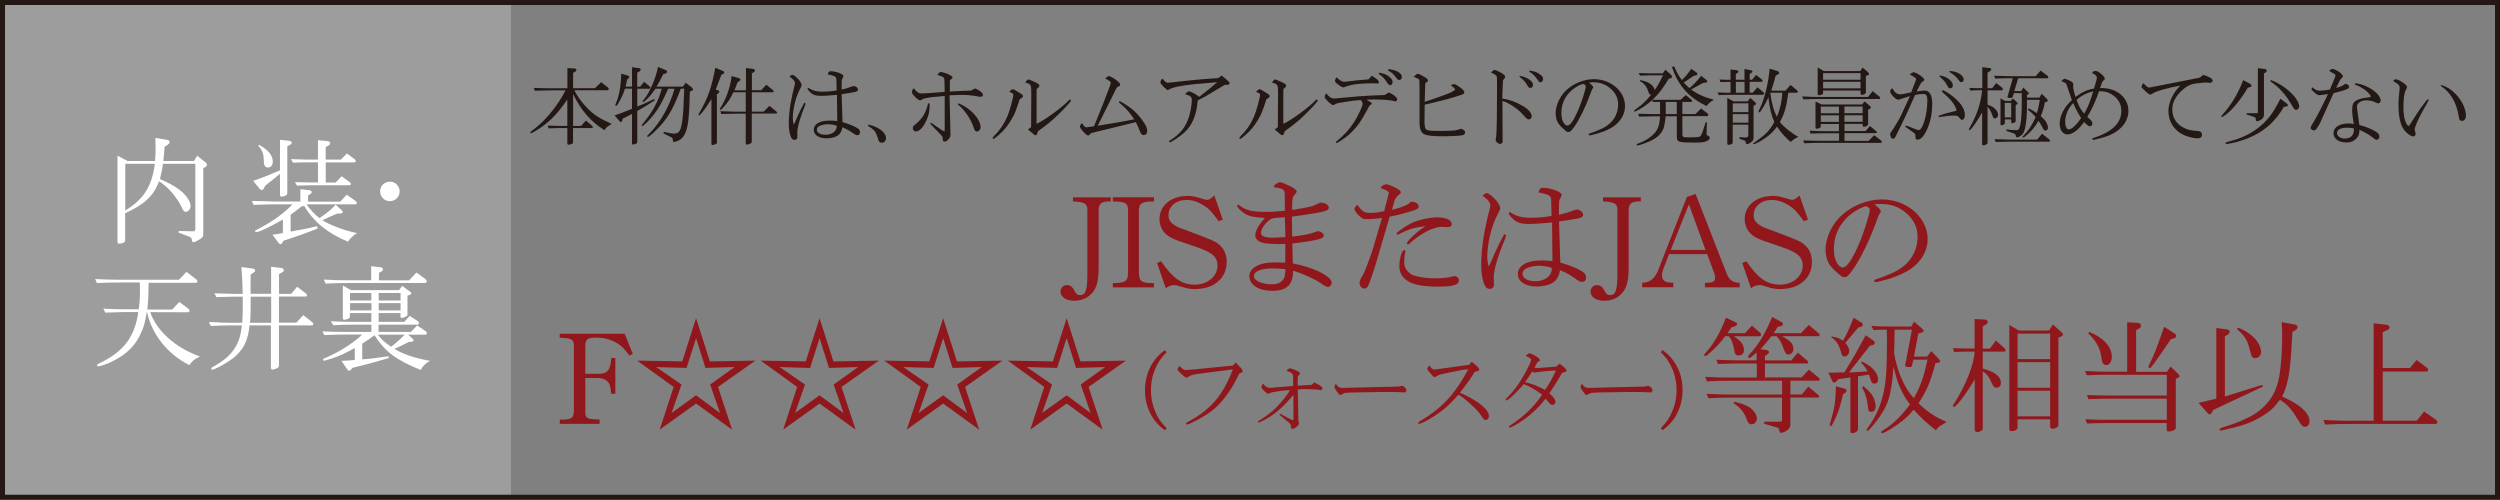 <?xml version="1.0" encoding="UTF-8"?>
<svg id="b" data-name="レイヤー 2" xmlns="http://www.w3.org/2000/svg" width="369.22" height="73.82" viewBox="0 0 369.22 73.82">
  <rect x="0" y="0" width="369.22" height="73.82" fill="#808080" stroke="none"/>
  <defs>
    <style>
      .d {
        fill: none;
        stroke: #231814;
        stroke-width: .74px;
      }

      .e {
        fill: #fff;
      }

      .e, .f, .g, .h {
        stroke-width: 0px;
      }

      .f {
        fill: #231814;
      }

      .g {
        fill: #9d9d9e;
      }

      .h {
        fill: #90181d;
      }
    </style>
  </defs>
  <g id="c" data-name="EQUIPMENT">
    <g>
      <g>
        <rect class="g" x=".08" y=".37" width="75.38" height="73.07"/>
        <rect class="d" x=".37" y=".37" width="368.48" height="73.07"/>
        <g>
          <path class="h" d="m164.06,29.74c-1.38-.02-1.78.28-1.81,1.35v8.49c0,1.67-.22,2.69-.75,3.44-.64.9-1.67,1.4-2.83,1.4-1.23,0-2.04-.54-2.04-1.37,0-.54.41-.95.95-.95.49,0,.86.3,1.14.9.21.43.43.58.84.58.79,0,1.03-.79,1.03-3.25v-9.24c.02-1.01-.37-1.25-2.13-1.35v-.6h5.59v.6Z"/>
          <path class="h" d="m164.35,41.81c1.85,0,2.25-.28,2.25-1.57v-9.07c.02-1.18-.32-1.38-2.25-1.42v-.62h6.08v.62c-1.81,0-2.23.26-2.23,1.42v9.07c.02,1.33.39,1.59,2.23,1.57v.64h-6.08v-.64Z"/>
          <path class="h" d="m179.97,32.66c-.97-1.37-1.46-1.87-2.25-2.36-.79-.5-1.65-.77-2.47-.77-1.55,0-2.68.94-2.68,2.25,0,.62.24,1.03.8,1.4.5.36.58.37,2.77,1.18l1.31.5q1.67.64,2.04.86c1.12.67,1.68,1.65,1.68,2.96s-.54,2.38-1.55,3.11c-.84.62-1.89.9-3.24.9-.56,0-1.1-.09-1.89-.34-.62-.21-.82-.24-1.12-.24-.39,0-.71.11-1.2.45l-1.29-3.72.6-.26c1.74,2.54,3.07,3.46,4.96,3.46s3.37-1.22,3.37-2.84c0-.84-.39-1.44-1.23-1.91-.71-.41-1.08-.54-3.09-1.22-2.28-.75-2.88-1.03-3.52-1.72-.45-.51-.73-1.25-.73-2,0-2,1.72-3.42,4.17-3.42.67,0,.94.06,2.43.5.17.06.32.08.43.08.28,0,.52-.15,1.07-.65l1.25,3.59-.64.22Z"/>
          <path class="h" d="m189.83,36.03c-.32.02-.62.02-.75.02-1.35,0-2.39-.09-2.81-.26-.58-.22-.88-.58-.88-1.03,0-.51.3-1.18.77-1.78q.5-.62.64-.8c-1.48-.06-2.26-.22-2.88-.58-.6-.34-1.23-.99-1.23-1.25,0-.07.06-.13.13-.13.06,0,.11.04.24.13.97.73,1.83.94,4.06.94.82,0,1.42-.04,2.64-.17l-.02-2.28c0-.88-.09-.95-1.65-1.22.06-.19.09-.24.24-.37.21-.17.58-.34.75-.34.15,0,.94.32,1.59.65.52.26.84.54.84.75q0,.09-.5.69c-.07.06-.17.65-.17,1.05v.95c2.82-.45,2.9-.47,4.04-1.03.04-.02.11-.04.21-.04.6,0,1.16.34,1.16.71s-.36.54-1.63.77c-1.2.22-3.11.5-3.82.58l.04,2.94c1.55-.15,2.66-.36,3.33-.64.22-.09.43-.15.5-.15.39,0,.84.36.84.65,0,.21-.26.41-.67.52-.94.26-2.64.52-3.97.64l.06,2.96c3.05.54,5.74,1.89,5.74,2.84,0,.32-.24.62-.52.62-.26,0-.37-.06-1.18-.6-.77-.56-2.92-1.52-4-1.78,0,2.06-.92,2.96-3.07,2.96-2.02,0-3.39-.88-3.39-2.17,0-.54.32-1.03.88-1.38.75-.47,1.59-.65,3.05-.65.43,0,.79.02,1.37.04l.02-2.75Zm-1.91,3.61c-1.68,0-2.73.43-2.73,1.14,0,.67,1.16,1.2,2.66,1.2.97,0,1.61-.37,1.85-1.07.07-.24.09-.45.15-1.16-.73-.07-1.23-.11-1.93-.11Zm.54-7.45q-.58.02-.86.22c-.75.52-1.37,1.42-1.37,1.98,0,.5.54.71,1.87.71.26,0,.28,0,1.12-.06q.41-.02.62-.02l-.08-2.94-1.31.09Z"/>
          <path class="h" d="m204.11,32.19c-.15.02-.26.02-.3.04l-1.16.11c-.11.02-.39.02-.86.02-.39,0-.52-.04-.73-.21-.56-.43-1.03-1.03-1.03-1.31,0-.13.15-.34.45-.6.67.99,1.01,1.2,1.93,1.2.65,0,1.12-.06,2.02-.26l.67-2.58c.02-.06.02-.09.02-.11-.02-.22-.43-.47-1.18-.69-.02-.02-.02-.04-.02-.06-.02-.19.51-.52.82-.52.19,0,.82.22,1.29.47.64.34.86.52.86.73,0,.07-.06.15-.17.24-.49.41-.67.65-.77,1.01l-.37,1.33c1.42-.37,2.38-.75,2.58-1.03.13-.15.17-.17.37-.17.56,0,.99.32.99.71,0,.28-.19.41-1.1.69-.95.3-2.53.69-3.18.79l-2.08,7.09c-.28.95-.99,2.96-1.12,3.2-.15.22-.3.34-.52.34-.41,0-.73-.36-.73-.8,0-.32.04-.43.41-1.08.28-.37,1.12-2.58,1.61-4.15l1.29-4.38Zm2.13,2.23c.99-.79,1.74-1.25,2.43-1.57.97-.41,2.53-.75,3.55-.75,1.35,0,2.19.39,2.19,1.05,0,.22-.24.39-.58.39l-.58-.02c-.13-.02-.24-.02-.36-.02-1.2,0-3.11,1.01-4.7,2.45-.09.09-.19.15-.24.15-.08,0-.17-.07-.17-.15,0-.36,1.61-1.85,2.73-2.54-1.76.21-2.36.39-4.12,1.27l-.17-.26Zm9.24,6.92c0,.73-.82.99-3.05.99-2.02,0-3.39-.22-4.3-.69-.95-.51-1.46-1.31-1.46-2.3,0-1.14.37-2.41.69-2.41.11,0,.21.09.21.19,0,.04,0,.07-.02.13-.09.26-.17,1.01-.17,1.46,0,.69.34,1.31.95,1.74.52.37,2.08.65,3.59.65,1.05,0,1.89-.08,2.41-.22.28-.09.39-.11.49-.11.32,0,.65.3.65.58Z"/>
          <path class="h" d="m221.59,37c-.58,1.55-.99,3.16-.99,3.95,0,.11,0,.22.02.36l.02.71c0,.41-.22.64-.64.64-.37,0-.62-.22-.82-.73-.28-.73-.43-1.72-.43-2.88s.15-2.82.41-4.38c.13-.82.69-3.31.86-3.85.06-.21.09-.37.09-.49,0-.21-.22-.65-.45-.86-.02,0-.24-.21-.73-.6.13-.07.22-.15.28-.19.17-.11.3-.17.39-.17.22,0,.97.6,1.37,1.08.34.41.6.92.6,1.16q0,.17-.52,1.18c-.79,1.5-1.4,4.13-1.4,5.93,0,.52.04.86.21,1.5.06-.11.15-.3.17-.32l.9-2.02c.36-.8.65-1.4,1.23-2.45l.3.21-.86,2.23Zm7.52-7.35c-.02-.75-.28-.92-1.87-1.23.02-.21.06-.3.15-.43.19-.26.21-.26.49-.26,1.12,0,2.77.62,2.77,1.03,0,.11-.07.3-.21.52-.19.34-.19.37-.19,1.07l-.02,1.37c1.05-.24,1.33-.32,2.06-.62.26-.09.49-.15.62-.15.43,0,.9.39.9.77,0,.28-.21.43-.75.54q-1.89.34-2.81.45l.19,6.06c1.5.45,2.6.9,3.31,1.37.32.21.49.49.49.84,0,.45-.21.65-.62.65-.19,0-.36-.07-.64-.26-1.14-.8-1.61-1.07-2.58-1.46-.15.8-.37,1.25-.82,1.65-.52.47-1.53.75-2.64.75-1.67,0-2.77-.73-2.77-1.85,0-1.23,1.33-2,3.44-2,.47,0,.86.02,1.67.09l-.06-5.69c-1.65.15-2.73.22-3.29.22-1.03,0-1.61-.11-2.06-.41-.52-.34-1.05-.95-1.05-1.22,0-.07.06-.13.13-.13.06,0,.13.04.22.11.71.49,1.67.73,2.84.73s2.39-.11,3.14-.28l-.06-2.23Zm.07,9.92c-.52-.21-1.27-.32-1.98-.32-.64,0-1.35.17-1.83.41-.34.21-.51.45-.51.8,0,.64.77,1.07,1.89,1.07,1.23,0,2.23-.62,2.39-1.5.02-.11.02-.19.04-.37v-.09Z"/>
          <path class="h" d="m242.34,29.74c-1.38-.02-1.78.28-1.81,1.35v8.49c0,1.67-.22,2.69-.75,3.44-.64.9-1.67,1.4-2.83,1.4-1.23,0-2.04-.54-2.04-1.37,0-.54.41-.95.95-.95.49,0,.86.3,1.14.9.21.43.43.58.84.58.79,0,1.03-.79,1.03-3.25v-9.24c.02-1.01-.37-1.25-2.13-1.35v-.6h5.59v.6Z"/>
          <path class="h" d="m242.53,41.77c1.1-.04,1.85-.62,2.32-1.76l4.28-10.92,1.29-.45,4.55,11.67c.41,1.05.88,1.4,1.96,1.46v.67h-5.13v-.67c1.16,0,1.5-.17,1.5-.77,0-.21-.06-.5-.17-.79l-1.01-2.68h-5.63l-.9,2.38c-.09.22-.13.45-.13.67,0,.9.36,1.14,1.67,1.18v.67h-4.6v-.67Zm9.35-4.86l-2.45-6.73-2.68,6.73h5.13Z"/>
          <path class="h" d="m266.39,32.66c-.97-1.37-1.46-1.87-2.25-2.36-.79-.5-1.65-.77-2.47-.77-1.55,0-2.67.94-2.67,2.25,0,.62.24,1.03.8,1.4.5.36.58.37,2.77,1.18l1.31.5q1.67.64,2.04.86c1.12.67,1.68,1.65,1.68,2.96s-.54,2.38-1.55,3.11c-.84.62-1.89.9-3.24.9-.56,0-1.1-.09-1.89-.34-.62-.21-.82-.24-1.12-.24-.39,0-.71.11-1.2.45l-1.29-3.72.6-.26c1.74,2.54,3.07,3.46,4.96,3.46s3.37-1.22,3.37-2.84c0-.84-.39-1.44-1.23-1.91-.71-.41-1.08-.54-3.09-1.22-2.28-.75-2.88-1.03-3.52-1.72-.45-.51-.73-1.25-.73-2,0-2,1.72-3.42,4.17-3.42.67,0,.94.06,2.43.5.17.06.32.08.43.08.28,0,.52-.15,1.07-.65l1.25,3.59-.64.22Z"/>
          <path class="h" d="m277.78,31.27s-.04.09-.13.21c-.15.21-.3.56-.56,1.31-.94,2.6-2.23,5.28-3.37,6.92-.73,1.05-.94,1.22-1.4,1.22-.22,0-.24-.02-.84-.52-.71-.62-.95-.88-1.25-1.29-.39-.56-.62-1.4-.62-2.24,0-1.83,1.01-3.91,2.53-5.22,1.57-1.37,3.76-2.21,5.78-2.21,3.7,0,6.77,2.66,6.77,5.86,0,1.89-1.16,3.7-3.05,4.75-1.07.6-2.39,1.1-3.83,1.44-.41.11-.73.17-.8.17-.13,0-.21-.09-.21-.21,0-.13.07-.17.32-.24.58-.15,2.02-.73,2.79-1.12,2.1-1.07,3.29-2.92,3.29-5.13,0-1.4-.56-2.56-1.72-3.54-1.05-.9-2.23-1.31-3.74-1.31-.43,0-.45,0-.9.09.54.36.95.8.95,1.07Zm-5.26,1.14c-1.1,1.2-1.67,2.66-1.67,4.38,0,.95.15,1.57.49,2.11.24.39.54.6.8.6.6,0,1.35-1.07,2.34-3.31.69-1.55,1.67-4.6,1.67-5.18,0-.17-.13-.37-.32-.45-.06-.04-.26-.11-.28-.11-1.07.32-2.19,1.05-3.03,1.96Z"/>
          <path class="h" d="m82.68,61.97c1.7.04,2.1-.22,2.08-1.38v-9.43c.02-1.03-.3-1.22-2.1-1.27v-.6h9.6l1.2,2.99-.51.22c-.82-1.07-1.08-1.33-1.67-1.72-.94-.62-1.98-.92-3.29-.92-1.23,0-1.55.26-1.55,1.33v4.02h1.91c1.37,0,1.8-.52,1.93-2.34h.6v5.29h-.6c-.17-1.31-.22-1.48-.56-1.83-.34-.32-.84-.5-1.37-.5h-1.91v4.75c-.02,1.23.13,1.33,2.11,1.37v.65h-5.87v-.64Z"/>
          <path class="h" d="m108.11,63.45l-5.31-3.85-5.37,3.85,2.06-6.3-5.39-3.89,6.66.11,2.04-6.38,2.04,6.38,6.72-.11-5.52,3.89,2.08,6.3Zm-5.31-13.49l-1.4,4.38-4.49-.13,3.74,2.58-1.46,4.19,3.61-2.6,3.54,2.62-1.46-4.21,3.61-2.58-4.3.13-1.38-4.38Z"/>
          <path class="h" d="m126.35,63.45l-5.31-3.85-5.37,3.85,2.06-6.3-5.39-3.89,6.66.11,2.04-6.38,2.04,6.38,6.72-.11-5.52,3.89,2.08,6.3Zm-5.31-13.49l-1.4,4.38-4.49-.13,3.74,2.58-1.46,4.19,3.61-2.6,3.54,2.62-1.46-4.21,3.61-2.58-4.3.13-1.38-4.38Z"/>
          <path class="h" d="m144.6,63.45l-5.31-3.85-5.37,3.85,2.06-6.3-5.39-3.89,6.66.11,2.04-6.38,2.04,6.38,6.72-.11-5.52,3.89,2.08,6.3Zm-5.31-13.49l-1.4,4.38-4.49-.13,3.74,2.58-1.46,4.19,3.61-2.6,3.54,2.62-1.46-4.21,3.61-2.58-4.3.13-1.38-4.38Z"/>
          <path class="h" d="m162.84,63.45l-5.31-3.85-5.37,3.85,2.06-6.3-5.39-3.89,6.66.11,2.04-6.38,2.04,6.38,6.72-.11-5.52,3.89,2.08,6.3Zm-5.31-13.49l-1.4,4.38-4.49-.13,3.74,2.58-1.46,4.19,3.61-2.6,3.54,2.62-1.46-4.21,3.61-2.58-4.3.13-1.38-4.38Z"/>
          <path class="h" d="m172.29,52.02c-.84.88-1.22,1.42-1.62,2.32-.46,1.02-.69,2.14-.69,3.29,0,1.25.28,2.44.81,3.54.39.8.72,1.26,1.51,2.07l-.26.31c-.96-.73-1.47-1.28-1.97-2.16-.66-1.15-.97-2.36-.97-3.76,0-1.48.37-2.79,1.1-3.98.48-.77.94-1.26,1.83-1.94l.26.31Z"/>
          <path class="h" d="m183.28,54.36c.13.14.25.35.25.46,0,.16-.13.25-.48.3-1.1,2.37-2.5,4.31-3.98,5.48-.98.79-3.36,2.1-3.77,2.1-.08,0-.14-.07-.14-.14,0-.09.03-.12.43-.34,3.26-1.77,5.02-3.85,6.49-7.67l-4.63.6c-1.38.18-1.47.21-2.06.56-.07.04-.12.07-.14.07-.24,0-1.35-1.01-1.35-1.22,0-.12.16-.38.29-.5.1.09.2.17.22.2.34.31.5.39.75.39.07,0,.55-.04,1.23-.1l5.69-.56.43-.46.79.84Z"/>
          <path class="h" d="m190.1,61.66c.5.26.62.31.92.42v-3.74c-1.21,1.4-2.12,2.29-3.13,2.99-.72.5-1.8,1.07-2.01,1.07-.05,0-.1-.05-.1-.1s.04-.1.16-.17c.88-.55,1.64-1.1,2.2-1.63.89-.79,2.18-2.37,2.35-2.88-.89.04-1.26.08-2.23.25-.24.04-.37.07-.39.07l-.09.03s-.13.05-.29.12c-.08.04-.14.05-.2.05-.13,0-.26-.1-.64-.47-.28-.26-.35-.38-.35-.5s.08-.31.22-.52c.43.51.64.63,1.18.63.12,0,.25-.01.37-.03.12-.01.21-.03.21-.03l2.7-.22v-1.3c-.01-.52-.17-.68-.93-.92.03-.12.07-.17.1-.21.1-.09.3-.18.39-.18s.64.2.96.35c.31.14.5.3.5.41,0,.07-.01.08-.22.3-.1.13-.12.21-.12.54v.97l2.06-.13.37-.35c.07.04.14.08.21.1.85.43,1,.55,1,.8,0,.13-.12.24-.24.24-.07,0-.13-.01-.22-.03-.31-.07-1.13-.12-1.99-.12-.48,0-.73.01-1.18.05l.09,4.64q.08.33.08.37c0,.29-.62.81-.97.81-.07,0-.14-.05-.18-.1q-.03-.05-.07-.54s-.04-.07-.1-.13t-.69-.59l-.87-.72.1-.17,1.06.58Z"/>
          <path class="h" d="m199.4,57.99c-.49,0-.83.04-.96.12l-.35.18c-.05.03-.09.04-.14.04-.12,0-.17-.05-.51-.51-.31-.43-.35-.51-.35-.64,0-.2.1-.46.18-.46.04,0,.08.04.16.14.25.35.43.43.96.43l1-.03,7.08-.17c.09,0,.17-.01.24-.03.2-.05.31-.08.35-.08.26,0,.64.38.64.64,0,.2-.13.35-.31.35-.05,0-.17-.01-.29-.03-.24-.03-1.13-.05-2.19-.05h-.68l-4.81.08Z"/>
          <path class="h" d="m218.22,54.2c.17.14.25.26.25.37,0,.13-.1.22-.31.26l-.35.07c-.48.84-1.34,2.03-2.2,3.09,2.65,1.17,4.29,2.48,4.29,3.46,0,.31-.21.58-.48.58-.1,0-.22-.05-.34-.17q-.07-.07-.56-.8c-.62-.84-2.4-2.41-3.13-2.77-1.49,1.7-2.52,2.57-4.31,3.62-.71.42-1.31.69-1.51.69-.08,0-.13-.05-.13-.12,0-.08.07-.14.2-.22,3.41-2.07,5.16-3.95,7.22-7.73-.45.04-.75.08-.84.09-.71.14-1.42.29-2.14.43-.79.16-1.32.29-1.43.35-.14.08-.29.16-.43.25-.05.03-.1.04-.16.04-.12,0-.16-.03-.67-.62-.33-.37-.39-.46-.39-.59,0-.1.05-.2.29-.54.26.43.5.64.76.64.05,0,.16-.01.33-.04l4.77-.66.42-.45.88.75Z"/>
          <path class="h" d="m230.35,53.72c.81.63,1.01.83,1.01,1.01,0,.1-.05.16-.2.2-.29.08-.33.09-.48.18-.75,1.3-1.1,1.87-1.86,2.98.66.58.9.92.9,1.26,0,.25-.21.45-.47.45-.13,0-.28-.07-.35-.17q-.45-.56-.64-.75c-.92,1.21-2.06,2.29-3.29,3.15-.96.67-1.76,1.11-2.01,1.11-.07,0-.13-.05-.13-.12,0-.08.03-.1.41-.33,1.8-1.17,3.51-2.84,4.51-4.4-1.06-.79-2.04-1.35-2.73-1.55-.87,1.09-2.27,2.4-2.56,2.4-.04,0-.09-.05-.09-.1,0-.09.05-.17.29-.39.47-.46,1.27-1.43,1.64-1.99.88-1.35,1.82-3.16,1.82-3.49,0-.1-.05-.21-.14-.28-.01-.01-.24-.13-.67-.34.31-.26.46-.37.58-.37.16-.01.64.22,1.14.55.27.18.38.33.38.48,0,.09-.03.12-.16.17-.1.04-.2.1-.21.14l-.12.22c-.08.14-.16.3-.25.46,0,.01-.03.05-.05.1.3.05.38.05.45.05h.08l2.67-.2.54-.45Zm-.75,1.01c-.51,0-2.16.16-2.73.26-.12.01-.21.03-.27.03-.12,0-.2-.05-.28-.2-.39.64-.5.79-1.09,1.62,1.04.24,1.64.47,2.95,1.14.62-.88,1-1.56,1.6-2.84-.08-.01-.17-.01-.18-.01Z"/>
          <path class="h" d="m235.75,57.99c-.49,0-.83.04-.96.12l-.35.18c-.05.03-.09.04-.14.04-.12,0-.17-.05-.51-.51-.31-.43-.35-.51-.35-.64,0-.2.1-.46.18-.46.04,0,.08.04.16.14.25.35.43.43.96.43l1-.03,7.08-.17c.09,0,.17-.01.24-.03.2-.05.31-.08.35-.08.26,0,.64.38.64.64,0,.2-.13.35-.31.35-.05,0-.17-.01-.29-.03-.24-.03-1.13-.05-2.19-.05h-.68l-4.81.08Z"/>
          <path class="h" d="m245.54,51.7c.97.73,1.47,1.28,1.98,2.16.66,1.14.97,2.36.97,3.76,0,1.48-.37,2.79-1.1,3.98-.49.77-.96,1.26-1.85,1.94l-.26-.31c.85-.88,1.22-1.4,1.62-2.32.47-1.02.71-2.14.71-3.29,0-1.25-.28-2.45-.81-3.54-.39-.8-.73-1.26-1.52-2.07l.26-.31Z"/>
          <path class="h" d="m255.11,49.21h2.6l1.03-1.12,1.2,1.05c.11.09.15.17.15.28,0,.15-.09.24-.22.24h-3.83c1.07.65,1.52,1.25,1.52,2.04,0,.49-.3.8-.77.8-.41,0-.58-.19-.65-.77-.19-1.07-.52-1.85-.86-2.08h-.49c-.71.97-1.33,1.65-2.47,2.64-.24.21-.37.3-.47.3-.07,0-.15-.07-.15-.17,0-.11.07-.21.36-.5,1.1-1.25,1.98-2.79,2.84-5l1.37.65c.21.09.28.17.28.3s-.09.24-.28.3l-.54.17-.6.86Zm4.32,4.47h-2.69c-.84,0-1.5.02-3.03.07l-.21-.62c1.8.07,2.47.09,3.24.09h2.69v-1.14c-.86.71-.97.79-1.08.79-.07,0-.19-.09-.19-.17,0-.09.07-.22.22-.36,1.5-1.68,2.24-2.94,3.35-5.52l1.35.71c.15.08.24.19.24.32,0,.17-.13.28-.37.34l-.41.09-.58.92h4.02l1.16-1.2,1.52,1.29c.06.04.09.13.09.19,0,.09-.08.17-.15.17h-5.42c.09.06.24.13.26.15,1.07.6,1.42,1.05,1.42,1.74,0,.47-.32.82-.73.82-.35,0-.45-.15-.82-1.14-.24-.69-.47-1.07-.95-1.57h-.73c-.8,1.01-.94,1.16-1.63,1.93l.9.11c.19.04.36.17.36.32,0,.11-.07.21-.26.34l-.34.24v.64h3.89l.97-1.16,1.37,1.18c.13.11.17.17.17.26s-.07.17-.21.17h-6.19v2.06h5.41l1.08-1.14,1.5,1.22c.07.06.11.13.11.21,0,.09-.08.19-.15.19h-4.19v2.04h1.68l.97-1.16,1.53,1.29s.07.11.07.17c0,.07-.06.15-.09.15h-4.17v4c0,.43-.13.62-.58.92-.28.17-.62.3-.82.3q-.17,0-.32-.67s-.07-.08-.22-.11l-1.95-.58.06-.3,2.06.02c.5-.02.52-.04.54-.3v-3.27h-7.46c-1.42,0-1.91.02-3.4.09l-.28-.65c1.74.09,2.38.11,3.69.11h7.46v-2.04h-7.67c-1.25,0-1.89.02-3.44.09l-.24-.67c1.63.09,2.1.11,3.69.11h3.93v-2.06Zm-3.33,5.65c1.03.22,1.68.45,2.21.79.69.43,1.16,1.14,1.16,1.72,0,.45-.36.82-.77.82s-.56-.21-.8-.9c-.32-.88-.88-1.55-1.87-2.21l.07-.22Z"/>
          <path class="h" d="m272.4,54.99c1.44-2.38,1.67-2.77,3.14-5.48l1.12.77c.13.09.21.21.21.34,0,.19-.09.3-.3.34l-.39.08-3.11,3.97,2.75-.15c-.19-.43-.56-.92-.97-1.29l.17-.17c.82.43,1.12.62,1.5.99.58.58.84,1.09.84,1.61,0,.43-.17.65-.51.65-.41,0-.45-.06-.82-1.33l-1.63.26v7.78c0,.32-.41.6-.86.6-.19,0-.26-.07-.26-.22v-7.99l-1.78.24-.26.3c-.13.15-.24.22-.36.22s-.21-.09-.3-.28l-.54-1.18,2.36-.06Zm.07,2.43c.17.04.24.13.24.28,0,.13-.04.19-.21.32l-.32.24c-.34,1.59-.67,2.62-1.2,3.72-.35.73-.49.95-.58.95s-.17-.09-.17-.19c0-.07.04-.21.19-.71.54-1.89.65-2.6.73-4.98l1.31.35Zm-1.95-7.74c.94.19,1.22.3,1.66.65.62-1.08.84-1.59,1.57-3.39l1.14.69c.15.09.21.19.21.32,0,.17-.09.28-.28.32l-.36.09-1.93,2.28c.43.49.58.82.58,1.22s-.32.79-.67.79c-.13,0-.24-.04-.34-.11q-.09-.11-.41-1.16c-.22-.65-.67-1.23-1.23-1.55l.06-.15Zm4.71,7.37c.6.52.86.77,1.14,1.12.37.5.64,1.25.64,1.83,0,.52-.22.82-.64.82-.22,0-.35-.06-.41-.19q-.04-.11-.19-1.29c-.21-.99-.37-1.44-.77-2.1l.22-.21Zm11.88,5.52c-.71.39-.8.45-1.2.97-1.18-.88-2.3-1.91-3.27-3.03-.97,1.14-1.85,1.87-3.35,2.81-.71.45-1.14.65-1.31.65-.11,0-.17-.06-.17-.13s.06-.15.21-.24c1.44-.86,2.75-2.11,4.06-3.87-1.23-1.63-1.87-3.11-2.43-5.61-.32,4.45-.77,5.82-2.69,8.29-.69.88-1.03,1.23-1.18,1.23-.07,0-.11-.06-.11-.13,0-.04.02-.09.07-.17,1.38-1.93,2.08-3.52,2.51-5.71.32-1.55.43-3.48.43-7.17,0-.37,0-.99-.02-1.78-.9,0-1.03.02-1.96.07l-.32-.62c1.2.08,1.46.09,2.51.09h3.4l.39-.73,1.23,1.07c.11.11.19.22.19.32s-.11.17-.36.26l-.43.13-.64,3.39h1.93l.64-.8,1.14,1.2c.09.09.15.19.15.24,0,.15-.11.24-.32.28l-.36.04c-.82,2.99-1.23,3.95-2.51,5.95,1.52,1.4,2.38,1.96,4.15,2.75l-.39.24Zm-4.53-9.45l-.21.9c-.04.15-.13.19-.39.19-.5,0-.65-.08-.6-.32l.99-5.2h-2.56c-.02,1.74-.02,2.19-.07,3.5.45,2.68,1.53,5.13,2.9,6.62.95-1.65,1.42-2.94,2.04-5.69h-2.1Z"/>
          <path class="h" d="m291.63,47.12l1.5.07c.26.02.43.15.43.36,0,.17-.09.3-.3.41l-.43.22v3.31h1.05l.88-1.2,1.29,1.14c.09.08.15.19.15.28,0,.15-.07.22-.28.22h-3.09v2.49c1.83.52,2.68,1.2,2.68,2.13,0,.41-.26.71-.64.71-.19,0-.36-.09-.51-.28q-.04-.06-.58-1.18c-.24-.39-.56-.73-.95-.95v8.36c0,.3-.09.41-.45.52-.13.06-.3.09-.37.09-.24,0-.37-.15-.37-.41v-7.37c-1.29,2.17-2.71,4.06-3.07,4.06-.07,0-.15-.07-.15-.13s.02-.13.07-.21c1.74-2.64,3.07-5.93,3.14-7.84-1.08.02-1.59.02-1.66.02l-1.38.04-.15-.56,1.53.04,1.66.02v-4.38Zm6.53,1.7h4.45l.58-.9,1.27,1.14c.13.11.21.24.21.34,0,.11-.09.22-.24.28l-.43.21v12.91c0,.28-.41.52-.88.52-.22,0-.34-.11-.34-.32v-1.07h-4.81v1.22c0,.3-.39.52-.9.52-.21,0-.32-.11-.32-.3v-15.38l1.4.82Zm4.62,4.21v-3.76h-4.81v3.76h4.81Zm0,4.23v-3.78h-4.81v3.78h4.81Zm0,4.23v-3.78h-4.81v3.78h4.81Z"/>
          <path class="h" d="m314.13,47.6l1.59.08c.28.02.47.19.47.43,0,.19-.11.36-.3.43l-.41.21v6.17h4.55l.54-.79,1.14,1.12c.11.11.19.22.19.28,0,.09-.11.21-.28.3l-.28.11v7.28c0,.24-.54.51-1.08.51-.17,0-.26-.09-.26-.28v-.97h-8.77c-.88,0-1.52.02-2.99.07l-.26-.64c1.52.08,2.04.09,3.26.09h8.77v-3.12h-8.53c-.92,0-1.53.02-3.07.07l-.17-.62c1.7.07,2.38.09,3.24.09h8.53v-3.07h-8.85c-.88,0-1.5.02-2.97.07l-.26-.62c1.74.07,2.43.09,3.24.09h2.99v-7.31Zm-5.57,1.42c2.13.86,3.33,2.19,3.33,3.7,0,.67-.36,1.2-.84,1.2-.19,0-.39-.11-.49-.28q-.09-.11-.34-1.55c-.21-.94-.97-2.13-1.8-2.82l.13-.24Zm12.61.24c.15.09.21.21.21.34,0,.19-.09.3-.28.36l-.51.15c-.28.43-.47.73-.54.82-.34.5-.69.99-1.03,1.48l-.86,1.23c-.49.67-.52.71-.67.71-.09,0-.19-.07-.19-.17,0-.06.02-.15.08-.24.8-1.65,1.08-2.39,2.24-5.67l1.55.99Z"/>
          <path class="h" d="m327.32,58.9v-10.46l1.57.21c.24.04.41.17.41.34s-.13.34-.32.45l-.39.22v8.9l5.5-1.72.11.26-7.33,3.44-.22.41c-.07.15-.21.24-.34.24-.09,0-.17-.06-.26-.17l-1.35-1.52,2.62-.62Zm11.69-10.94c.17.04.32.21.32.37,0,.15-.11.3-.3.41l-.47.28c-.04.51-.06.95-.07,1.14l-.11,1.98c-.22,3.22-.6,5-1.33,6.42,1.52.71,2.38,1.22,3.01,1.81.69.64,1.03,1.25,1.03,1.81,0,.49-.28.86-.65.86-.3,0-.5-.17-.77-.6-1.27-2.06-1.74-2.6-2.94-3.4-.92,1.23-1.53,1.78-2.81,2.53-1.44.84-2.53,1.25-4.96,1.81-.75.17-.88.21-.97.21-.11,0-.19-.09-.19-.21q0-.13.8-.37c1.96-.58,3.89-1.46,4.86-2.19,1.83-1.4,2.77-2.96,3.18-5.33.24-1.35.41-3.8.41-5.89,0-.56-.02-1.05-.07-2.02l2.02.37Zm-8.47.43c1.96.73,3.39,2.25,3.39,3.61,0,.49-.39.9-.88.9-.22,0-.41-.11-.51-.3q-.07-.15-.32-1.14c-.36-1.31-.71-1.83-1.85-2.88l.17-.19Z"/>
          <path class="h" d="m343.17,62.03c2.81.11,2.88.11,3.69.11h3.7v-14.39l1.85.21c.34.04.49.17.49.39,0,.19-.11.3-.36.41l-.64.3v5.29h4.02l.97-1.18,1.52,1.12c.11.07.19.21.19.32,0,.13-.07.26-.15.26h-6.55v7.26h5.03l1.08-1.35,1.68,1.16c.17.13.28.28.28.43,0,.13-.09.24-.19.24h-12.95c-1.42,0-1.89.02-3.44.09l-.24-.69Z"/>
        </g>
        <g>
          <path class="f" d="m81.33,13.35c-.64,0-1.14.01-2.35.06l-.14-.43c1.32.05,1.87.06,2.49.06h2.47v-2.99l.99.06c.23.01.34.09.34.24,0,.09-.06.17-.2.24l-.29.18v2.26h3.22l.92-.89.98.76c.09.06.14.17.14.25,0,.13-.09.18-.28.18h-4.78c.29.7,1.09,1.81,1.89,2.63,1.03,1.03,1.69,1.46,3.62,2.35-.7.39-.84.51-1.06.92-1.98-1.19-3.5-2.94-4.65-5.35v4.72h1.18l.72-.8.93.8c.05.05.09.11.09.17,0,.08-.06.14-.17.14h-2.76v2.12c0,.13-.09.2-.29.27-.14.04-.31.08-.37.08-.11,0-.18-.08-.18-.22v-2.25h-.7c-.57,0-1.03.01-2.06.05l-.14-.41c1.16.03,1.4.04,2.2.05h.7v-3.9c-1.26,1.82-2.28,2.92-3.46,3.81-.79.58-1.74,1.17-1.92,1.17-.06,0-.11-.05-.11-.11q0-.08.72-.62c1.69-1.3,3.48-3.55,4.5-5.61h-2.2Z"/>
          <path class="f" d="m92.29,13.1c-.23.88-1.08,2.55-1.3,2.55-.06,0-.11-.05-.11-.13,0-.06.03-.13.11-.34.46-1,.72-2.55.76-4.3l.99.28c.13.04.2.11.2.19,0,.09-.06.19-.18.28l-.13.09-.24,1.07h.95v-2.86l1,.13c.17.01.28.1.28.23,0,.09-.08.19-.2.27l-.31.17v2.07h.45l.57-.71.84.7c.05.04.09.1.09.15,0,.06-.08.17-.11.17h-1.83v2.63c1.07-.44,1.5-.65,2.52-1.13l.04.22c-1.06.69-1.47.95-2.56,1.56v4.52c0,.18-.06.27-.23.33-.17.08-.32.11-.41.11-.08,0-.14-.08-.14-.19v-4.35c-.6.34-.7.39-1.35.69l-.1.33c-.04.14-.09.19-.2.19-.06,0-.1-.03-.19-.13l-.74-.84c1.26-.44,1.45-.52,2.58-.98v-2.97h-1.07Zm4.52,0c-.56.78-.8,1.08-1.12,1.41-.32.32-.62.56-.7.56-.05,0-.09-.05-.09-.1,0-.06.03-.09.29-.41.72-.81,1.78-3.29,1.98-4.68l1.18.48c.1.04.17.14.17.24,0,.09-.09.2-.18.23l-.39.13c-.5.99-.64,1.27-.99,1.83h3.9l.41-.57.9.69c.1.09.18.2.18.28s-.08.18-.18.22l-.29.11c-.1,3.95-.24,5.21-.72,6.24-.2.42-.53.78-.89.97-.27.13-.64.25-.76.25-.06,0-.11-.08-.13-.2-.01-.19-.04-.31-.05-.34-.01-.05-.11-.13-.24-.19l-1.11-.55.06-.23.94.2c.2.04.42.06.6.06.72,0,.98-.42,1.19-1.94.13-1,.18-1.75.28-4.69h-.5c-1,2.69-1.79,4.13-3.04,5.49-.83.9-1.64,1.63-1.83,1.63-.05,0-.1-.05-.1-.1,0-.08.03-.11.33-.39,1.64-1.68,2.99-4.07,3.71-6.62h-.93c-1.06,2.35-1.69,3.39-2.81,4.6-.52.57-.9.9-1.02.9-.04,0-.08-.04-.08-.09s.04-.1.1-.19c1.47-1.74,2.34-3.32,2.85-5.22h-.94Z"/>
          <path class="f" d="m105.9,20.91c0,.19-.04.28-.18.36-.15.09-.37.15-.51.15-.09,0-.14-.08-.14-.23v-6.57c-.71,1.19-1.63,2.42-1.82,2.42-.05,0-.09-.04-.09-.1,0-.05.04-.14.1-.24,1.28-2.2,1.81-3.65,2.38-6.69l1.13.47c.13.05.19.13.19.22,0,.1-.06.18-.19.24l-.23.1c-.18.47-.45,1.19-.83,2.19l.3.1c.14.04.23.13.23.23,0,.08-.06.17-.18.24l-.18.11v7Zm4.27-7.59v-3.28l1.09.14c.14.03.23.1.23.22,0,.1-.06.2-.17.27l-.27.15v2.5h1.37l.76-.81.99.81c.08.05.1.1.1.17s-.06.14-.14.14h-3.09v2.86h1.74l.86-.86.99.81c.09.08.14.15.14.2,0,.08-.08.13-.17.13h-3.57v4.07c0,.22-.04.27-.25.38-.2.09-.37.14-.46.14-.1,0-.18-.08-.18-.18v-4.39h-1.55c-1.58.04-1.97.05-2.06.05l-.15-.42,1.17.04c.48.01,1,.03,1.04.03h1.55v-2.86h-1.83c-.55,1.11-.83,1.53-1.58,2.33-.2.2-.28.27-.34.27-.05,0-.09-.04-.09-.09s.04-.14.17-.33c.8-1.26,1.39-2.95,1.58-4.58l1.07.31c.13.03.22.13.22.22,0,.08-.06.17-.13.22l-.28.17c-.22.58-.24.67-.47,1.19h1.69Z"/>
          <path class="f" d="m118.42,16.83c-.39,1.06-.67,2.15-.67,2.68,0,.08,0,.15.01.24v.48c.01.28-.14.43-.42.43-.25,0-.42-.15-.56-.5-.19-.5-.29-1.17-.29-1.96s.1-1.92.28-2.97c.09-.56.47-2.25.58-2.62.04-.14.06-.25.06-.33,0-.14-.15-.44-.31-.58-.01,0-.17-.14-.5-.41.09-.05.15-.1.19-.13.11-.08.2-.11.27-.11.15,0,.66.41.93.74.23.28.41.62.41.79q0,.11-.36.8c-.53,1.02-.95,2.81-.95,4.03,0,.36.03.58.14,1.02.04-.08.1-.2.11-.22l.61-1.37c.24-.55.44-.95.84-1.67l.2.14-.58,1.51Zm5.11-5c-.01-.51-.19-.62-1.27-.84.01-.14.04-.2.1-.29.13-.18.14-.18.33-.18.76,0,1.88.42,1.88.7,0,.08-.05.2-.14.36-.13.23-.13.25-.13.72v.93c.7-.17.89-.22,1.39-.42.18-.06.33-.1.42-.1.29,0,.61.27.61.52,0,.19-.14.29-.51.37q-1.28.23-1.91.31l.13,4.12c1.02.31,1.77.61,2.25.93.22.14.33.33.33.57,0,.3-.14.44-.42.44-.13,0-.24-.05-.43-.18-.78-.55-1.09-.72-1.75-.99-.1.55-.25.85-.56,1.12-.36.32-1.04.51-1.79.51-1.13,0-1.88-.5-1.88-1.26,0-.84.9-1.36,2.34-1.36.32,0,.58.01,1.13.06l-.04-3.86c-1.12.1-1.86.15-2.24.15-.7,0-1.09-.08-1.4-.28-.36-.23-.71-.65-.71-.83,0-.05.04-.09.09-.09.04,0,.09.03.15.08.48.33,1.13.5,1.93.5s1.63-.08,2.14-.19l-.04-1.51Zm.05,6.74c-.36-.14-.86-.22-1.35-.22-.43,0-.92.11-1.25.28-.23.14-.34.31-.34.55,0,.43.52.72,1.28.72.84,0,1.51-.42,1.63-1.02.01-.08.01-.13.03-.25v-.06Z"/>
          <path class="f" d="m128.26,18.4c1.55.36,2.59,1.17,2.59,2.01,0,.38-.27.67-.61.67-.15,0-.31-.06-.41-.18q-.1-.13-.25-.69c-.25-.79-.48-1.05-1.41-1.64l.09-.18Z"/>
          <path class="f" d="m138.1,14.29c-1.44.18-1.78.27-1.98.44-.09.05-.15.09-.22.09-.31.01-1.23-.9-1.23-1.21,0-.17.13-.42.28-.58.47.6.72.77,1.17.77.25,0,.72-.03,1.23-.06l2.17-.17-.04-1.7c-.01-.44-.17-.56-1.03-.8.13-.25.34-.44.5-.44.22,0,.94.24,1.36.46.24.14.36.24.36.36,0,.08-.04.11-.22.27-.15.13-.17.14-.17.43v1.37s.2-.01.2-.01c.57-.03,1.16-.05,1.74-.09.2,0,.61-.03,1.19-.04l.6-.32c.62.23,1.17.69,1.17.95,0,.17-.17.29-.37.29-.1,0-.33-.04-.57-.09-.47-.11-1.54-.2-2.27-.2-.38,0-.6.01-1.73.06l.13,5.71c0,.05,0,.17-.01.31q-.03.18-.22.41c-.22.27-.44.42-.61.42-.18,0-.31-.15-.31-.37-.01-.19-.01-.32-.03-.36s-.06-.1-.14-.18l-1.68-1.74.13-.15,1.55,1.06c.18.11.37.22.41.22.05-.01.08-.17.06-.53v-4.7l-1.44.14Zm-.8.99c0,1.14-.11,1.74-.53,2.61-.48,1-.99,1.52-1.49,1.52-.27,0-.47-.2-.47-.48,0-.22.08-.33.39-.57,1.03-.84,1.58-1.74,1.87-3.11l.23.04Zm4.27-.03c1.75.71,3.25,2.34,3.25,3.53,0,.36-.25.64-.56.64-.22,0-.32-.13-.5-.67-.37-1.17-1.31-2.53-2.3-3.33l.1-.17Z"/>
          <path class="f" d="m149.58,13.19c.13,0,.33.09.58.27.06.05.27.18.6.37.22.13.31.24.31.38,0,.15-.1.25-.47.43-.61,1.87-.72,2.14-1.12,2.83-.62,1.11-1.17,1.78-2.12,2.59-.42.36-.55.44-.64.44-.06,0-.13-.06-.13-.11,0-.06.05-.14.2-.29.85-.83,1.47-1.74,1.96-2.85.34-.79.9-2.77.9-3.22,0-.22-.03-.23-.6-.47.25-.27.41-.38.52-.38Zm2.73.7c0-1.42-.01-1.45-.9-1.7.22-.32.34-.45.46-.45.09,0,.2.04.33.1.2.09.36.15.53.23.58.25.78.41.78.6,0,.11-.04.17-.25.33-.08.06-.15.15-.14.17-.03.05-.03.29-.03.65v4.47c1.26-.58,3.77-2.43,4.79-3.5.05-.05.11-.09.17-.09s.13.08.13.14c0,.15-.88,1.12-2.06,2.25-.71.7-1.69,1.49-2.8,2.27l-.18.46c-.04.1-.1.15-.22.15-.06,0-.13-.03-.22-.1l-.89-.76.47-.32.03-4.91Z"/>
          <path class="f" d="m162.13,18.57c3.24-.53,3.93-.65,5.39-.95-.76-1.11-1.25-1.64-2.11-2.36-.1-.08-.17-.15-.17-.2,0-.06.06-.11.13-.11.11,0,1.09.61,1.6.99.76.57,1.42,1.31,2.02,2.22.32.5.44.84.44,1.17,0,.38-.2.62-.52.62-.28,0-.42-.17-.64-.75-.1-.31-.27-.67-.52-1.16-1.56.39-1.89.47-6.13,1.5l-.46.11c-.27.29-.36.36-.47.36-.28,0-1.19-1.02-1.19-1.31,0-.15.11-.36.29-.52.32.48.48.65.66.62l.38-.05.74-.1c1.23-3,1.7-4.18,2.21-5.58.06-.2.11-.33.14-.39.08-.18.11-.34.11-.44,0-.08-.05-.18-.11-.23-.06-.06-.29-.2-.7-.44.31-.25.46-.34.57-.34.14,0,.7.32,1.12.64.37.29.53.48.53.65,0,.1-.06.18-.24.25-.23.1-.24.11-.38.38l-2.71,5.44Z"/>
          <path class="f" d="m176.4,12.43c-2.22.24-3.23.46-3.86.85-.04.03-.06.04-.09.04-.05,0-.19-.11-.47-.38-.39-.37-.61-.65-.61-.78,0-.08.08-.29.14-.38.05-.09.11-.11.22-.14.25.38.55.61.75.58l.62-.06,2.97-.32c.89-.1,1.69-.15,3.86-.31l.48-.37q.11.08.6.47c.44.38.58.53.58.67,0,.17-.13.23-.47.23-.04,0-.13,0-.22-.01-.2.13-.33.19-.39.23-.48.28-.9.53-1.33.8-.95.58-1.37.83-2.29,1.28-.17,2.17-.81,3.71-2.03,4.79-.64.56-1.87,1.39-2.07,1.39-.06,0-.13-.06-.13-.11,0-.09.01-.09.33-.29,1.18-.76,2.01-1.73,2.45-2.91.32-.81.58-2.15.58-2.95,0-.42-.24-.65-.79-.76-.1-.01-.17-.05-.17-.1,0-.04.08-.13.17-.19q.11-.08.34-.24c.47.13,1.18.52,1.53.85,1.21-.93,1.72-1.35,2.67-2.17l-3.38.29Z"/>
          <path class="f" d="m186.02,13.19c.13,0,.33.09.58.27.06.05.27.18.6.37.22.13.31.24.31.38,0,.15-.1.25-.47.43-.61,1.87-.72,2.14-1.12,2.83-.62,1.11-1.17,1.78-2.12,2.59-.42.36-.55.44-.64.44-.06,0-.13-.06-.13-.11,0-.06.05-.14.2-.29.85-.83,1.47-1.74,1.96-2.85.34-.79.9-2.77.9-3.22,0-.22-.03-.23-.6-.47.25-.27.41-.38.52-.38Zm2.73.7c0-1.42-.01-1.45-.9-1.7.22-.32.34-.45.46-.45.09,0,.2.04.33.1.2.09.36.15.53.23.58.25.78.41.78.6,0,.11-.04.17-.25.33-.08.06-.15.15-.14.17-.03.05-.03.29-.03.65v4.47c1.26-.58,3.77-2.43,4.79-3.5.05-.05.11-.09.17-.09s.13.08.13.14c0,.15-.88,1.12-2.06,2.25-.71.7-1.69,1.49-2.8,2.27l-.18.46c-.04.1-.1.15-.22.15-.06,0-.13-.03-.22-.1l-.89-.76.47-.32.03-4.91Z"/>
          <path class="f" d="m202.42,15.07c.13.08.18.15.18.23,0,.1-.05.14-.28.2-.1.19-.22.39-.31.56-1.08,1.96-1.39,2.4-2.17,3.23-.64.66-1.03.97-1.97,1.58q-.41.25-.47.25c-.06,0-.11-.05-.11-.11,0-.04.06-.11.15-.19,1-.78,1.87-1.73,2.57-2.83.55-.85,1.23-2.33,1.23-2.64,0-.19-.06-.33-.28-.58-1.03.08-1.16.09-2.54.32-.42.08-.67.11-.76.13l-.22.05q-.05.01-.44.22s-.08.03-.13.03c-.25,0-1.23-.94-1.23-1.18,0-.2.13-.46.25-.55.34.48.72.75,1.11.75.19,0,.42-.01.7-.05,2.9-.28,3.67-.33,5.97-.43l.83-.03.62-.38c.67.28,1.22.74,1.22,1,0,.14-.11.32-.22.32-.09,0-.25-.03-.44-.09-.38-.1-1.61-.19-2.77-.19-.27,0-.61.01-1.09.03l.61.38Zm.18-3.88c.78.47,1.04.71,1.04.94,0,.14-.06.2-.22.2h-.09c-.14-.01-.42-.03-.58-.03-.79,0-1.59.04-2.14.1-1.02.11-1.36.19-2.14.5h-.08c-.14.01-.47-.18-.85-.48-.27-.2-.38-.34-.38-.47,0-.05,0-.06.09-.32.04-.13.05-.13.18-.19.38.39.78.64,1.02.64.14,0,.32-.01.51-.04.43-.06.92-.11,1.42-.17l1.73-.15.48-.53Zm1.09-.46c.7.14,1.07.28,1.42.55.36.25.56.57.56.85,0,.25-.17.46-.37.46q-.19,0-.47-.43c-.37-.58-.75-.98-1.22-1.23l.08-.19Zm1.33-.51c1.12.06,2.02.57,2.02,1.13,0,.27-.15.46-.38.46-.19,0-.24-.04-.57-.48-.32-.43-.58-.65-1.11-.93l.04-.18Z"/>
          <path class="f" d="m210.41,18.37c.04.95.13.98,2.81.97l1.12-.04c.37-.01.72-.05.79-.09.36-.11.6-.18.67-.18.09,0,.25.08.39.19.15.11.19.18.19.34,0,.23-.15.37-.46.43-.24.06-1.87.14-2.72.14-1.51,0-2.45-.1-2.86-.31-.48-.23-.69-.75-.69-1.79v-5.16c-.01-1.05-.03-1.12-.1-1.16-.08-.06-.2-.14-.51-.27l-.17-.08-.1-.04c.41-.34.52-.42.66-.42.11,0,.58.23,1.03.51.33.22.43.32.43.48,0,.1-.06.18-.18.24-.19.1-.2.13-.22.32l-.08,2.59c1.82-.6,2.48-.84,3.36-1.18.66-.25,1.13-.53,1.13-.66,0-.1-.2-.29-.6-.57.04-.1.05-.1.2-.15.13-.05.2-.06.28-.06.11,0,.42.17.78.43.5.36.7.58.7.8s0,.22-1.12.58c-.98.32-2.96.84-4.73,1.23l-.03,2.89Z"/>
          <path class="f" d="m221.08,11.58c.01-.25-.05-.42-.23-.53-.05-.04-.27-.15-.65-.36.32-.28.43-.37.53-.37.14,0,.93.38,1.21.58.25.18.36.31.36.44,0,.09-.06.2-.17.32-.08.09-.13.15-.14.17-.01.05-.04.29-.05.65l-.08,2.07c1.03.14,2.01.5,3.03,1.09.84.48,1.32,1.06,1.32,1.53,0,.28-.19.47-.46.47q-.23,0-.81-.69c-.69-.83-2.11-1.78-3.05-2.05l.03,6.01c0,.19-.15.34-.36.34-.32,0-.67-.32-.67-.61,0-.06.03-.25.08-.55.01-.05.04-.25.04-.47l.05-1.64.03-3.97v-2.26s0-.19,0-.19Zm3.39-.38c1.14.22,1.94.78,1.94,1.36,0,.24-.18.43-.39.43-.19,0-.29-.09-.47-.41-.28-.5-.66-.9-1.16-1.25l.08-.14Zm1.41-.78c.71.1,1.04.22,1.42.47.42.27.6.51.6.78s-.19.48-.39.48c-.17,0-.2-.04-.52-.5-.33-.47-.56-.69-1.14-1.07l.04-.17Z"/>
          <path class="f" d="m235.3,12.94s-.03.06-.09.14c-.1.14-.2.38-.38.89-.64,1.77-1.51,3.58-2.29,4.7-.5.71-.64.83-.95.83-.15,0-.17-.01-.57-.36-.48-.42-.65-.6-.85-.88-.27-.38-.42-.95-.42-1.52,0-1.25.69-2.66,1.72-3.55,1.07-.93,2.56-1.5,3.93-1.5,2.52,0,4.6,1.81,4.6,3.98,0,1.28-.79,2.52-2.07,3.23-.72.41-1.63.75-2.61.98-.28.08-.5.11-.55.11-.09,0-.14-.06-.14-.14,0-.09.05-.11.22-.17.39-.1,1.37-.5,1.89-.76,1.42-.72,2.24-1.98,2.24-3.48,0-.95-.38-1.74-1.17-2.4-.71-.61-1.51-.89-2.54-.89-.29,0-.31,0-.61.06.37.24.65.55.65.72Zm-3.57.78c-.75.81-1.13,1.81-1.13,2.97,0,.65.1,1.07.33,1.44.17.27.37.41.55.41.41,0,.92-.72,1.59-2.25.47-1.06,1.13-3.13,1.13-3.52,0-.11-.09-.25-.22-.31-.04-.03-.18-.08-.19-.08-.72.22-1.49.71-2.06,1.33Z"/>
          <path class="f" d="m242.19,11.83c1.22.18,2.01.7,2.2,1.47.5-.75.79-1.28,1.22-2.17h-1.79c-.57,0-.84.01-1.6.04l-.22-.39c.9.04,1.21.05,1.82.05h1.75l.38-.53.75.65c.15.13.23.27.23.39s-.08.2-.24.24l-.25.06c-1.12,1.89-2.08,2.99-3.57,4.04-.56.39-1.31.8-1.46.8-.05,0-.1-.04-.1-.09q0-.08.56-.48c.74-.53,1.32-1.11,1.98-1.92-.17-.03-.23-.06-.29-.14l-.04-.09c-.06-.18-.13-.37-.2-.55-.19-.53-.64-1.02-1.13-1.22v-.17Zm-.24,4.97c1.31.04,1.74.05,2.22.05h1v-1.8h-1.12v-.31h4.14l.78-.7.85.7c.06.05.1.11.1.18s-.08.13-.14.13h-1.31v1.8h1.91l.85-.83.92.71c.1.06.14.14.14.23,0,.11-.06.19-.17.19h-3.65v2.59c0,.53.04.55,1.16.55.76,0,1.26-.04,1.44-.13q.1-.05.36-.61l.48-1.49h.19l-.06,1.63v.04c-.01.06.01.17.04.22h.03c.09.08.18.13.28.18.08.04.13.13.13.23,0,.14-.13.3-.32.41-.43.24-.83.29-2.03.29-1.02,0-1.72-.04-2.02-.11-.38-.1-.5-.27-.5-.76v-3.02h-1.65c-.14,1.42-.28,1.94-.71,2.49-.47.62-1.25,1.11-2.5,1.55-.47.17-.81.27-.94.27-.09,0-.14-.05-.14-.11s.04-.1.15-.14c.88-.33,1.39-.61,1.94-1.04,1.02-.86,1.26-1.4,1.37-3.01h-.99q-.41,0-2.11.04l-.11-.39Zm5.69.05v-1.8h-1.63v1.8h1.63Zm-.38-7.05c.41.95.6,1.31,1.13,2.02.55-.52.79-.81,1.4-1.65l.76.53c.08.05.14.15.14.22,0,.08-.06.15-.14.18l-.46.13-1.42.97c.27.29.44.46.85.81.61-.51,1.22-1.16,1.72-1.81l.71.55c.14.1.19.18.19.27,0,.1-.06.15-.22.18l-.41.05-1.75.97c.95.7,1.91,1.13,3.38,1.51-.44.22-.86.57-1.11.93-2.67-1.31-4.13-2.96-5.12-5.78l.34-.06Z"/>
          <path class="f" d="m253.69,13.65c.94.04,1.07.04,1.89.05v-1.61c-.67,0-.78.01-1.49.04l-.14-.39c.8.04.92.05,1.63.05v-1.54l.97.13c.1.01.19.11.19.2,0,.08-.06.15-.14.2l-.24.15v.85h1.28v-1.59l.94.18c.15.03.23.09.23.19,0,.08-.06.14-.18.22l-.22.15v.85h.34l.61-.71.84.67c.08.05.11.11.11.19,0,.1-.06.15-.18.15h-1.73v1.61h.46l.69-.79.85.69c.09.08.15.15.15.23,0,.11-.11.18-.29.18h-4.69c-.53,0-.86.01-1.72.04l-.18-.39Zm2.33,1.33h2.08l.39-.51.72.62c.08.08.14.17.14.24s-.05.13-.2.2l-.17.08v4.49c0,.51-.05.65-.28.84-.27.22-.52.34-.67.34-.13,0-.2-.1-.22-.29-.01-.1-.03-.17-.05-.18,0,0-.1-.04-.25-.1l-.64-.23.04-.23.65.05s.1.01.13.01c.41,0,.52-.09.52-.45v-1.45h-2.31v2.52c0,.24-.04.31-.2.37-.1.05-.29.09-.41.09-.13,0-.19-.06-.19-.22v-6.71l.92.51Zm2.2,1.58v-1.3h-2.31v1.3h2.31Zm0,1.56v-1.26h-2.31v1.26h2.31Zm-.57-4.42v-1.61h-1.28v1.61h1.28Zm4.78-3.24c.23.06.33.17.33.29,0,.1-.08.2-.19.25l-.32.17c-.28,1.04-.33,1.19-.66,2.22h2.12l.72-.85.99.81c.06.04.1.11.1.18,0,.1-.09.17-.23.17h-1.17c-.31,2.19-.56,3.04-1.25,4.32.42.61,1.83,1.75,2.73,2.19-.48.23-.72.38-1.13.75-.67-.51-1.42-1.35-2.03-2.25-.55.74-1.07,1.25-1.89,1.79-.58.39-1.36.8-1.55.8-.05,0-.09-.04-.09-.1q0-.05.51-.37c1.42-1.03,2-1.64,2.63-2.83-.42-.88-.69-1.97-.88-3.62-.46,1.03-1.18,2.22-1.33,2.22-.06,0-.13-.06-.13-.13s.03-.14.22-.51c.66-1.32,1.27-3.79,1.42-5.82l1.07.32Zm-.98,3.24v.05c.25,1.7.51,2.62.98,3.5.5-1.26.71-2.21.8-3.55h-1.78Z"/>
          <path class="f" d="m276.57,13.46l1.03.84c.05.05.09.1.09.17,0,.08-.06.15-.14.15h-8.88c-.8,0-1.25.01-2.34.06l-.17-.44c1.19.06,1.65.08,2.5.08h7.22l.69-.85Zm-4.98,6.22h-1.81c-.71,0-1.23.01-2.38.05l-.14-.43c1.17.06,1.61.08,2.52.08h1.81v-1.07h-2.69v.33s.03.04.03.04c0,.04-.14.19-.2.23-.06.03-.38.11-.45.11-.08,0-.15-.08-.15-.17v-3.85l.89.43h5.99l.37-.46.84.74c.05.05.09.11.09.15,0,.08-.08.17-.18.22l-.23.11v2.15c0,.19-.32.39-.62.39-.1,0-.18-.06-.18-.17v-.27h-2.69v1.07h3.11l.65-.75.85.71c.14.11.18.17.18.24,0,.06-.06.1-.18.1h-4.61v1.14h3.56l.83-.83,1.02.79c.06.06.1.11.1.19,0,.09-.06.15-.15.15h-8.96c-.78,0-1.25.01-2.33.06l-.18-.43c1.27.05,1.8.06,2.5.06h2.81v-1.14Zm-2.22-9.18h5.36l.34-.52.78.65c.11.1.18.2.18.28,0,.1-.08.19-.19.22l-.27.08v2.43c0,.18-.34.38-.64.38-.09,0-.15-.08-.15-.18v-.47h-5.53v.41c0,.14-.31.28-.61.28-.11,0-.19-.06-.19-.17v-3.92l.92.53Zm2.22,6.23v-.99h-2.68v.99h2.68Zm0,1.27v-.97h-2.68v.97h2.68Zm3.19-6.22v-.98h-5.53v.98h5.53Zm0,1.27v-.97h-5.53v.97h5.53Zm.31,3.67v-.99h-2.69v.99h2.69Zm0,1.27v-.97h-2.69v.97h2.69Z"/>
          <path class="f" d="m281.47,18.53c.23.08.38.13.43.15.23.1.47.19.7.28.44.18.67.25.79.25.58,0,1.26-2.36,1.26-4.39,0-.69-.17-.94-.62-.94-.33,0-.74.05-1.19.14l-1.32,2.94c-.19.39-1.36,2.83-1.58,3.24-.1.2-.22.29-.39.29-.22,0-.39-.29-.39-.67,0-.15.03-.2.17-.37.15-.19.19-.27.75-1.18.39-.65.47-.77.72-1.31l1.28-2.77c-.14.05-.23.08-.28.09-.31.1-.61.2-.92.29q-.44.15-.55.15c-.2,0-.43-.17-.78-.53-.25-.28-.39-.51-.39-.66,0-.19.08-.33.29-.52.38.65.72.92,1.18.92.25,0,.38-.03,1.63-.29l.57-1.47c.15-.39.15-.41.17-.55-.19-.17-.34-.28-.44-.34l-.34-.19s-.09-.05-.18-.1c.31-.24.46-.32.6-.32.2,0,.81.33,1.18.64.28.24.37.34.37.47,0,.09-.04.13-.29.31-.14.09-.23.23-.42.58l-.41.84.17-.03c.39-.06.8-.11.99-.11.74,0,1.14.67,1.14,1.93,0,1.61-.33,3.03-.97,4.23-.42.76-.78,1.09-1.19,1.09-.14,0-.27-.05-.29-.11t-.05-.58c-.01-.15-.06-.2-.36-.42l-1.12-.79.09-.18Zm4.82-1.42c.17-.05.37-.11.62-.22.39-.13.6-.19,1.22-.33.18-.05.37-.1.55-.14.09-.03.19-.06.29-.09-.2-.83-.83-1.64-1.98-2.61-.15-.13-.2-.2-.2-.27s.06-.11.14-.11c.15,0,.69.31,1.18.67,1.41,1.04,2.08,2.02,2.08,3.02,0,.39-.19.67-.44.67-.1,0-.11-.01-.32-.25-.25-.32-.38-.38-.79-.38-.57,0-1.07.05-2.31.23l-.04-.2Zm.2-5.97c1.03.14,1.93.83,1.93,1.49,0,.24-.18.41-.42.41-.15,0-.22-.04-.3-.2-.48-.85-.57-.95-1.26-1.55l.05-.14Zm1.45-.65c1.06,0,2.08.62,2.08,1.27,0,.22-.18.38-.39.38-.09,0-.17-.04-.25-.17-.55-.71-.7-.85-1.49-1.36l.05-.13Z"/>
          <path class="f" d="m290.87,12.98c.75.03,1.06.03,1.13.04h.76s0-3.1,0-3.1l1.04.13c.18.01.29.1.29.2,0,.09-.09.19-.23.28l-.32.19v2.31h.67l.61-.76.84.65c.08.05.14.19.14.29,0,.06-.06.13-.14.13h-2.12v2.12c.62.22.95.41,1.23.75.2.24.33.53.33.76,0,.28-.22.52-.47.52-.22,0-.25-.06-.53-.85-.17-.38-.33-.62-.56-.88v5.31c0,.13-.03.17-.13.23-.17.1-.37.17-.5.17-.1,0-.17-.05-.17-.13v-4.75c-.64,1.18-1.65,2.63-1.84,2.63-.06,0-.13-.05-.13-.1,0-.04.03-.11.08-.18,1.11-1.92,1.69-3.65,1.89-5.61h-.76s-.98.04-.98.04l-.15-.39Zm10.49-2.57l1.02.78c.08.06.13.15.13.24s-.05.13-.13.13h-4.32l-.57,1.89h1.02l.31-.52.74.72c.05.05.08.1.08.15,0,.06-.04.11-.13.15l-.15.06v.41h1.84l.34-.57.81.81s.08.11.08.18c0,.09-.09.19-.19.22l-.24.04c-.09.6-.34,1.46-.6,2.05.44.43.5.48.62.64.27.33.44.78.44,1.08,0,.24-.17.42-.37.42-.18,0-.29-.13-.47-.51-.14-.28-.24-.47-.56-.93-.55.93-.94,1.42-1.74,2.11-.37.3-.46.37-.52.37-.05,0-.09-.04-.09-.1s.04-.11.23-.29c.66-.67,1.21-1.53,1.7-2.66-.46-.5-.69-.71-1.14-1.09l.08-.19c.52.24.7.34,1.25.71.15-.51.34-1.35.42-1.97h-1.89v.7c0,1.55-.1,2.72-.29,3.52-.14.57-.28.84-.6,1.07-.18.14-.43.25-.58.25-.09,0-.15-.06-.17-.18q-.04-.28-.24-.37l-1.16-.39v-.23c.61.09.9.11,1.4.11.41,0,.48-.09.64-.74.15-.58.23-1.69.23-3.25,0-.29,0-.83-.01-1.47h-1.16l-.14.46c-.05.19-.14.25-.33.25-.38,0-.5-.04-.48-.15,0-.03.01-.06.03-.1l.76-2.66h-.55c-.72,0-1.05.01-2.02.05l-.19-.42c1.39.04,1.53.05,2.21.06h3.93l.75-.84Zm.22,9.34l1.06.83c.09.06.13.13.13.19,0,.09-.06.15-.15.15h-5.8c-.47,0-.48,0-2.07.05l-.17-.42c.53.01,1.02.03,1.18.04.53.01.89.03,1.02.03h4.09l.71-.86Zm-5.45-4.84h.83l.33-.37.61.58s.08.11.08.17c0,.06-.05.13-.14.15l-.15.08v2.35c0,.11-.04.17-.17.22-.14.06-.33.11-.39.11-.05,0-.09-.05-.09-.11v-.46h-.95v.56c0,.17-.24.31-.5.31-.11,0-.14-.03-.14-.15v-3.84l.69.41Zm.9,2.43v-2.15h-.95v2.15h.95Z"/>
          <path class="f" d="m310.36,13c2.28,0,3.98,1.42,3.98,3.36,0,1.7-1.27,3.14-3.37,3.83-.58.19-1.67.47-1.83.47-.06,0-.13-.06-.13-.14s.05-.11.18-.15c.78-.23,1.87-.72,2.43-1.12,1.11-.76,1.68-1.73,1.68-2.86,0-1.03-.5-1.89-1.42-2.45-.58-.36-1.05-.47-1.88-.47-.39,1.22-1.09,2.76-1.73,3.79.05.04.09.08.14.13.48.42.6.57.6.83s-.15.44-.33.44c-.2,0-.47-.19-.88-.64-.85,1.19-1.72,1.83-2.47,1.83-.67,0-1.14-.64-1.14-1.55s.41-1.94,1.09-2.78c.18-.22.37-.41.71-.74l-.76-2.22c-.08-.25-.2-.36-.78-.57.15-.2.37-.37.5-.37q.06,0,.81.33c.19.09.43.31.43.39v.51c-.01.24.13.83.33,1.47.95-.71,1.77-1.08,2.75-1.25l.31-1.09c.08-.27.11-.44.11-.51,0-.23-.25-.48-.7-.67.05-.19.24-.33.46-.33.46,0,1.41.8,1.41,1.18,0,.04-.03.09-.06.11q-.29.24-.36.42l-.29.83h.22Zm-5.36,5c0,.62.23,1.11.53,1.11.43,0,1.07-.57,1.83-1.67-.7-1.14-.74-1.23-1.17-2.22-.74.74-1.19,1.8-1.19,2.78Zm2.82-1.22c.6-1.08.83-1.67,1.32-3.27-.76.1-1.94.71-2.45,1.26.43,1.12.56,1.35,1.13,2.01Z"/>
          <path class="f" d="m325.57,12.19q-1.58.14-1.94.28c-.7.25-1.46.85-2.01,1.55-.53.69-.8,1.39-.8,2.14,0,1.26.67,2.28,1.88,2.8.57.25.75.29,1.96.39.33.03.55.24.55.56s-.24.53-.62.53c-.48,0-1.31-.19-1.91-.43-1.5-.61-2.43-1.98-2.43-3.61,0-1.27.71-2.77,1.77-3.76-1.86.32-3.79.88-4.13,1.19-.13.09-.25.14-.33.14-.13,0-.37-.17-.86-.65-.38-.36-.43-.41-.43-.47,0-.13.13-.41.27-.57.53.55.67.65.88.65.03,0,.09-.01.19-.03l7.17-1.41q.14-.03.25-.14c.18-.18.31-.27.39-.27.1,0,.83.28.98.37.24.15.39.33.39.44,0,.15-.2.36-.36.34l-.85-.05Z"/>
          <path class="f" d="m332.3,12.37c.14.08.22.17.22.28,0,.13-.08.19-.25.23l-.3.08c-.62,1.09-1.6,2.42-2.4,3.23-.51.52-1.25,1.09-1.41,1.09-.05,0-.09-.04-.09-.1,0-.05.05-.13.23-.32,1.28-1.45,2.19-2.97,2.99-5.02l1.03.53Zm5.45,2.94c.09.06.14.14.14.22,0,.11-.06.17-.27.2l-.34.05c-.46.9-1.39,2.07-2.19,2.76-1.32,1.14-2.8,1.89-4.8,2.44-.5.14-1.23.28-1.44.28-.11,0-.18-.04-.18-.11,0-.1.09-.15.57-.27,1.68-.44,2.9-.99,4.02-1.81,1.56-1.17,2.3-2.1,3.53-4.49l.95.72Zm-5.94,1.41h1.41c.22,0,.23-.01.24-.31v-6.34l.98.11c.22.03.32.11.32.28,0,.1-.05.18-.15.24l-.25.15v6.06c0,.37-.13.57-.47.79-.18.11-.41.2-.56.2-.13,0-.18-.08-.18-.28,0-.1-.03-.19-.05-.24-.03-.04-.08-.06-.41-.18l-.88-.29v-.2Zm3.57-4.91c1.06.43,1.89.94,2.64,1.59.89.76,1.55,1.74,1.55,2.3,0,.28-.22.52-.47.52-.19,0-.32-.13-.52-.52-.98-1.7-1.93-2.78-3.28-3.69l.08-.2Z"/>
          <path class="f" d="m344.84,11.44c.04-.1.08-.24.08-.31,0-.14-.14-.23-.94-.66.17-.19.36-.29.52-.29.14,0,.64.22.92.41.37.24.61.52.61.71q0,.09-.27.31c-.11.09-.37.56-.75,1.37.76-.2.84-.23,1.28-.55.05-.03.1-.05.14-.05.23,0,.51.25.51.46,0,.14-.09.23-.32.32-.37.17-1.31.44-1.98.6l-2,4.42q-.57,1.08-.85,1.08c-.28,0-.55-.19-.55-.39q0-.14.43-.83c.58-.97,1.16-2.07,2.14-4.14l-.74.1c-.29.05-.5.06-.58.06-.2-.01-.36-.1-.81-.52-.24-.23-.31-.31-.31-.37s.05-.15.15-.28c.44.39.67.5,1.08.5.46,0,1.19-.1,1.51-.19l.72-1.75Zm3,.86c1.77.15,3.76,1.53,3.76,2.58,0,.2-.19.39-.41.39t-.66-.28c-.23-.09-.69-.17-1.08-.17-.75,0-1.36.42-1.36.93,0,.13,0,.22.03.33l.33,2.38c.8.19,1.73.56,2.34.92.47.28.62.5.62.84,0,.22-.2.43-.42.43-.13,0-.28-.09-.6-.36-.42-.36-1.21-.8-1.93-1.11-.03.65-.08.8-.34,1.14-.42.5-.89.72-1.58.72-1.16,0-1.91-.56-1.91-1.4s.9-1.41,2.24-1.41c.28,0,.46.03.75.1-.18-1.14-.23-1.55-.23-2.06,0-.75.11-1.09.46-1.33.39-.29.99-.46,1.78-.53.33-.03.51-.08.51-.17s-.22-.38-.44-.6c-.53-.51-1.09-.84-1.94-1.16l.09-.2Zm-.19,6.66c-.47-.08-.72-.1-1.06-.1-.86,0-1.44.29-1.44.75,0,.5.48.85,1.17.85.83,0,1.32-.48,1.32-1.28v-.22Z"/>
          <path class="f" d="m353.88,11.71c.18,0,.77.31,1.19.62.29.22.41.37.41.53q0,.14-.23.58c-.19.37-.29,1.27-.29,2.44s.15,1.88.52,2.5c.08.13.18.22.23.22.09,0,.14-.08,1.25-1.83.28-.44.64-.94,1.13-1.59.09-.1.18-.23.22-.28.13-.17.19-.23.27-.23.05,0,.11.05.11.11q0,.05-.95,1.73c-.55.97-1.13,2.3-1.13,2.61,0,.05.03.13.1.38.03.1.05.2.05.28,0,.2-.17.37-.36.37-.32,0-.95-.44-1.31-.92-.6-.78-.86-2-.86-3.85,0-.51.03-.98.08-1.42.05-.43.09-.81.09-.99,0-.37-.1-.48-.94-.99.04-.15.23-.28.43-.28Zm6.66.83c.85.28,1.49.67,2.15,1.36.9.94,1.5,2.2,1.5,3.16,0,.46-.24.8-.57.8-.13,0-.28-.06-.34-.14-.08-.1-.1-.19-.17-.6-.31-1.98-1.21-3.5-2.64-4.44l.08-.15Z"/>
        </g>
      </g>
      <g>
        <path class="e" d="m18.87,23.78h4.03c.07-.85.08-1.25.08-1.9,0-.42-.02-.78-.03-1.51l1.68.27c.32.07.42.14.42.34,0,.14-.08.25-.3.41l-.44.29c-.07.96-.08,1.12-.19,2.1h4.53l.47-.78,1.24.98c.12.08.2.24.2.36,0,.15-.08.25-.3.37l-.24.1v9.65c0,.46-.07.58-.39.8-.44.29-.9.51-1.07.51-.15,0-.19-.07-.25-.44-.05-.24-.07-.25-.44-.41l-1.49-.56.02-.25,1.96.05h.07c.32.03.42-.07.42-.41v-9.56h-4.77c-.15.98-.19,1.15-.46,2.25,1.32.58,2,.95,2.79,1.52,1.02.73,1.74,1.76,1.74,2.47,0,.44-.35.85-.71.85-.25,0-.41-.17-.68-.83-.81-1.54-2.03-2.91-3.27-3.67-.78,2.12-2.12,3.38-5.01,4.72v4.06c0,.22-.41.42-.86.42-.19,0-.27-.08-.27-.25v-12.74l1.51.8Zm-.37.41v6.89c2.71-1.62,3.93-3.55,4.37-6.89h-4.37Z"/>
        <path class="e" d="m44.35,27.95l1.22.12c.29.03.47.14.47.3,0,.12-.1.24-.29.34l-.25.14v.93h4.75l.96-1.03,1.34.96c.08.07.15.15.15.25,0,.14-.1.22-.29.22h-7.14c.51.74,1.25,1.54,1.91,2.03,1.05-.68,1.74-1.27,2.39-1.98l.88.8c.1.1.17.19.17.27,0,.14-.08.2-.29.22l-.61.05-2.12.95c1.02.69,3.59,1.64,5.13,1.9-.54.32-1.03.8-1.34,1.27-2.96-1.2-5.13-2.98-6.46-5.28l-.44.1c-.63.52-.88.71-1.57,1.2v2.49c1.4-.24,2.93-.54,3.91-.8l.05.36c-1.79.71-2.88,1.1-4.99,1.78l-.17.25c-.12.22-.19.27-.32.27-.08,0-.15-.05-.25-.17l-.91-1.22c.71-.1.83-.12,1.54-.25v-2c-2.01,1.15-3.5,1.86-3.94,1.86-.1,0-.19-.07-.19-.15q0-.1.98-.58c1.78-.95,3.32-2.08,4.57-3.37h-2.67c-.52,0-.71,0-3.08.08l-.25-.58c.78.02,1.47.03,1.73.03.83.03,1.4.05,1.61.05h3.82v-1.83Zm-1.64-7.16c.24.03.37.14.37.32,0,.1-.08.19-.24.27l-.41.24v6.89c0,.19-.07.29-.25.37-.17.1-.44.17-.59.17s-.24-.1-.24-.29v-3.08l-2.17,1.74-.22.39c-.08.19-.19.25-.32.25-.1,0-.19-.05-.27-.15l-.98-1.2c1.35-.46,2.05-.73,3.96-1.56v-4.5l1.35.14Zm-4.47.59c1.37.74,2.05,1.57,2.05,2.5,0,.51-.3.86-.73.86-.2,0-.37-.1-.47-.29-.1-.17-.12-.29-.14-.96-.02-.81-.32-1.51-.81-1.95l.1-.17Zm8.71-.68l1.3.12c.34.03.51.15.51.36,0,.12-.07.2-.25.32l-.41.24v1.83h2.25l.88-.91,1.12.83c.12.08.19.19.19.29,0,.12-.1.2-.22.2h-4.21v2.98h1.46l.88-.93,1.22.88c.08.05.15.17.15.25,0,.12-.1.2-.24.2h-5.75c-.36,0-1.02.02-1.98.05l-.29-.51,1.27.03c.46.02.86.03,1,.02h1.13v-2.98h-1.71c-.44,0-.8.02-1.98.05l-.29-.52c.91.02,1.15.03,2.27.07h1.71v-2.86Z"/>
        <path class="e" d="m59.02,28.27c0,.8-.64,1.44-1.44,1.44s-1.44-.64-1.44-1.46.66-1.42,1.46-1.42,1.42.66,1.42,1.44Z"/>
        <path class="e" d="m27.58,40.18l1.47,1.13c.07.05.1.12.1.22,0,.15-.07.24-.19.24h-7.01c-.02,1.79-.05,2.59-.19,3.94h3.67l1.05-1.12,1.37,1.03c.08.07.14.15.14.25,0,.14-.08.25-.19.25l-5.62-.02c.98,2.81,3.74,5.26,7.34,6.55-.85.42-1.1.64-1.56,1.27-3.22-1.62-5.55-4.54-6.24-7.82h-.05c-.25,1.47-.37,1.95-.69,2.72-.85,2.12-2.18,3.47-4.48,4.6-.68.34-1.73.69-2,.69-.1,0-.17-.07-.17-.15,0-.12.14-.24.41-.34,3.54-1.71,5.14-3.84,5.69-7.53h-2.23c-.34.02-.85.02-2.66.08l-.27-.58c1.54.07,2.17.08,2.93.08h2.28c.15-.96.19-1.62.19-2.93,0-.19,0-.58-.02-1.02h-3.27c-.74,0-1.42.02-3.06.08l-.27-.59c1.66.08,2.4.1,3.33.1h9.05l1.13-1.18Z"/>
        <path class="e" d="m32.4,47.64c.59.02,1.08.03,1.4.03h1.98c.05-.95.07-1.61.07-2.39v-1.47h-1.25c-.85.02-1.08.02-2.64.07l-.29-.56,1.61.05c.61.02,1.22.03,1.32.03h1.25c-.05-1.69-.08-2.25-.19-3.96l1.66.22c.2.02.37.15.37.3,0,.1-.08.2-.24.3l-.44.3v2.83h3.03v-3.99l1.57.19c.17.02.3.17.3.34,0,.14-.07.22-.29.32l-.41.22v2.93h1.79l.88-1.05,1.35,1.03c.07.05.1.14.1.22,0,.12-.07.2-.17.2h-3.96v3.86h2.57l1.02-1.12,1.39,1.1c.05.03.08.12.08.2,0,.12-.07.22-.14.22h-4.92v5.94c0,.2-.12.32-.41.44-.24.08-.46.15-.58.15s-.2-.1-.2-.27v-6.26h-3.16c-.22,2.3-.9,3.64-2.49,4.89-.9.69-2.61,1.64-3,1.64-.1,0-.17-.07-.17-.15,0-.12.1-.19.64-.47,2.52-1.46,3.67-3.21,3.88-5.91h-1.95c-.17,0-.61.02-1.25.03-.19.02-.76.03-1.37.05l-.3-.58,1.52.05Zm7.65.03v-3.86h-3.03c0,2.5,0,2.84-.1,3.86h3.13Z"/>
        <path class="e" d="m47.63,48.94c1.61.07,2.27.08,3.33.08h3.89v-1.07h-2.64c-1.29,0-1.66.02-3,.08l-.34-.59c1.57.08,2.06.1,3.33.1h2.64v-1.3h-3.16v.51c0,.24-.41.47-.85.47-.15,0-.2-.07-.2-.3v-4.76l1.2.69h7.11l.46-.64,1.15.86c.12.08.19.19.19.27s-.07.15-.15.19l-.41.12v2.88c0,.14-.56.42-.86.42-.1,0-.17-.07-.17-.15v-.56h-3.23v1.3h3.77l.83-.88,1.2.78c.1.08.15.15.15.27s-.08.24-.17.24h-5.79v1.07h4.77l.93-.96,1.29.88c.08.07.14.15.14.25,0,.15-.07.24-.19.24h-2.57l.58.52c.14.12.22.24.22.32,0,.1-.14.19-.32.2l-.39.03c-1,.51-1.13.59-2.12,1.03,1.37.81,3.03,1.37,5.25,1.76-.58.3-1.13.85-1.37,1.35-3.67-1.51-5.23-2.67-6.82-5.13-.66.49-1.03.76-1.81,1.24v2.32c.88-.07,1.15-.08,1.81-.17.25-.03.93-.14,2.05-.29l.08.27c-2.94.85-3.4.96-5.43,1.46l-.1.17c-.08.14-.25.24-.35.24-.08,0-.19-.08-.32-.27l-.8-1.18c1.02-.05,1.18-.07,1.96-.14v-1.76c-1.51.83-2.25,1.17-3.47,1.57-.64.2-.98.3-1.08.3-.08,0-.15-.07-.15-.17,0-.05.05-.1.15-.15,2.05-.83,4.23-2.2,5.65-3.54h-2.54c-1,0-1.62.02-3.08.08l-.25-.58Zm7.19-9.63l1.4.17c.22.02.34.12.34.29,0,.14-.1.27-.29.36l-.3.15v1.12h4.45l1.08-1.15,1.29.93c.15.12.24.25.24.37s-.12.25-.24.25h-11.66c-1.03,0-1.62.02-3.03.08l-.29-.59c1.61.08,2.27.1,3.32.1h3.69v-2.08Zm.02,5.06v-1.1h-3.15v1.1h3.15Zm.02,1.47v-1.07h-3.16v1.07h3.16Zm.93,3.59c.58.73,1.02,1.13,1.98,1.78.85-.66,1.27-1.05,1.98-1.78h-3.96Zm3.37-5.06v-1.1h-3.23v1.1h3.23Zm0,1.47v-1.07h-3.23v1.07h3.23Z"/>
      </g>
    </g>
  </g>
</svg>